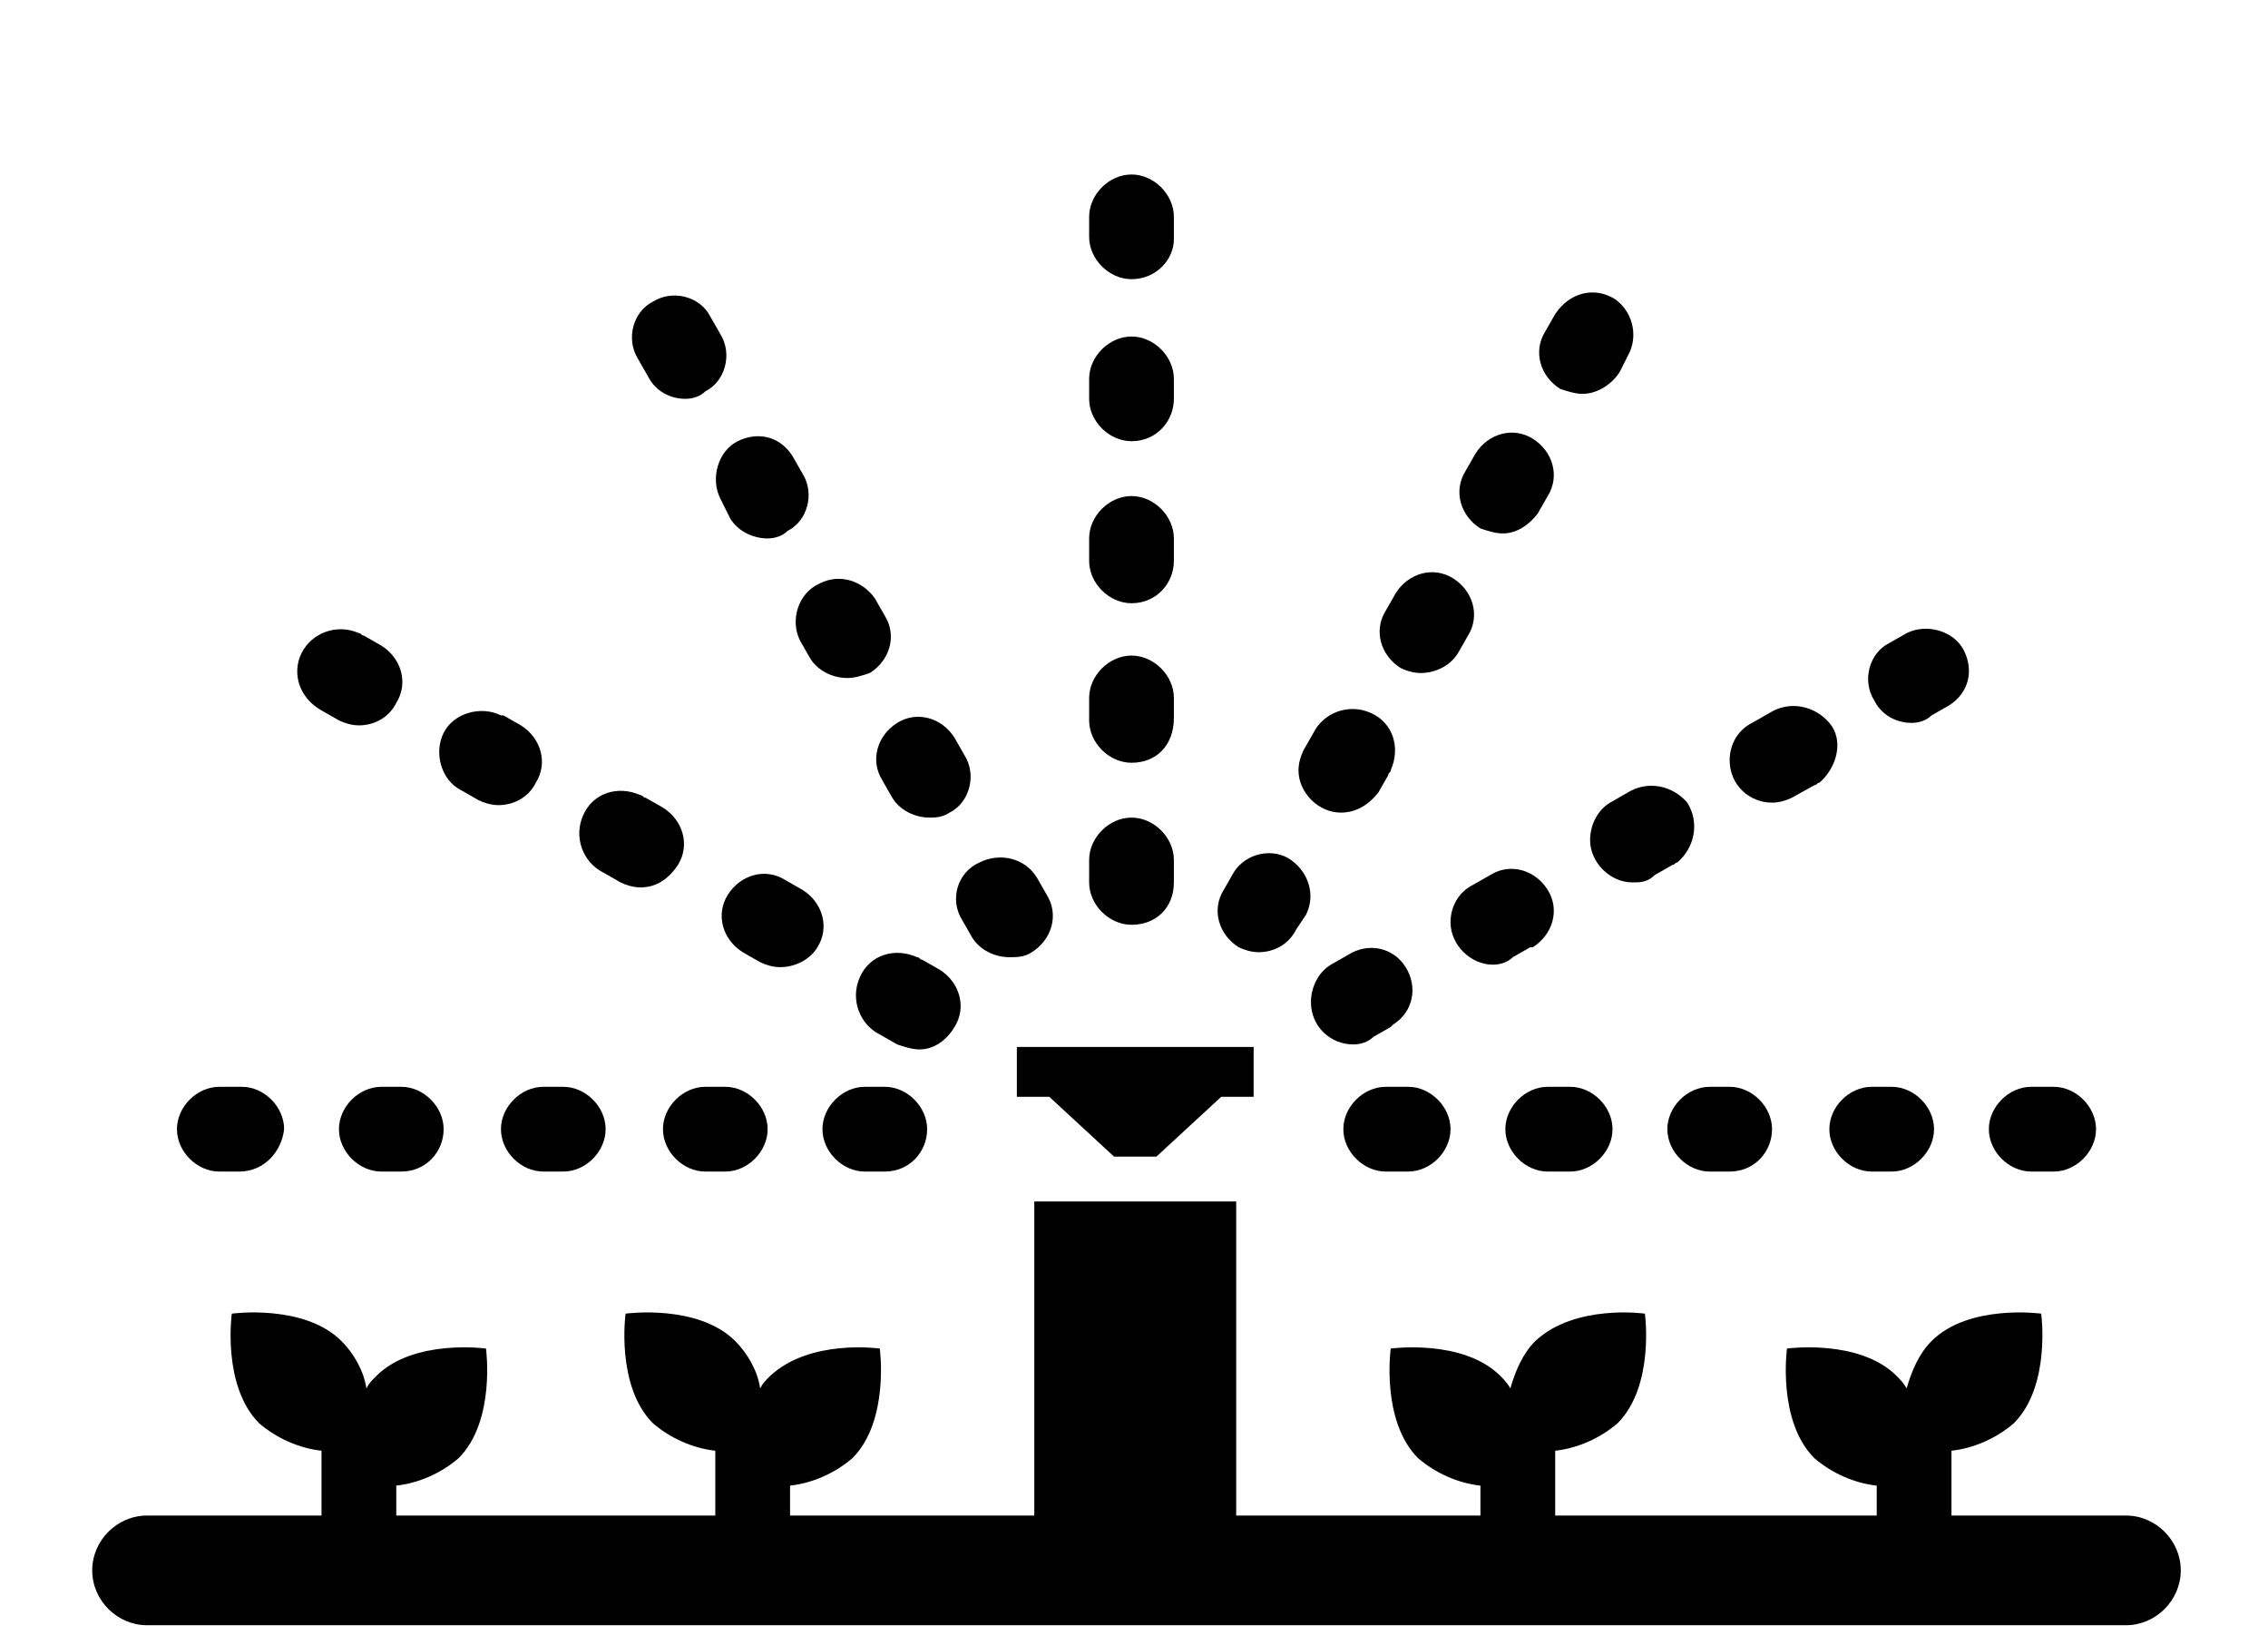 <?xml version="1.0" encoding="utf-8"?>
<!-- Generator: Adobe Illustrator 28.3.0, SVG Export Plug-In . SVG Version: 6.00 Build 0)  -->
<svg version="1.1" id="レイヤー_1" xmlns="http://www.w3.org/2000/svg" xmlns:xlink="http://www.w3.org/1999/xlink" x="0px"
	 y="0px" width="91px" height="66px" viewBox="0 0 91 60" style="enable-background:new 0 0 91 66;" xml:space="preserve">
<style type="text/css">
	.st0{clip-path:url(#SVGID_00000078759247445115424910000015771402010388190130_);}
</style>
<g id="グループ_310" transform="translate(0 0)">
	<g>
		<defs>
			<rect id="SVGID_1_" x="3.7" y="4" width="83.8" height="58.3"/>
		</defs>
		<clipPath id="SVGID_00000181055585299987490740000014778579142962720909_">
			<use xlink:href="#SVGID_1_"  style="overflow:visible;"/>
		</clipPath>
		
			<g id="グループ_233" transform="translate(0 0)" style="clip-path:url(#SVGID_00000181055585299987490740000014778579142962720909_);">
			<path id="パス_9113" d="M85.3,62.2H5.9c-1.2,0-2.2-1-2.2-2.2c0-1.2,1-2.2,2.2-2.2c0,0,0,0,0,0h79.4c1.2,0,2.2,1,2.2,2.2
				C87.5,61.2,86.5,62.2,85.3,62.2C85.3,62.2,85.3,62.2,85.3,62.2"/>
			<path id="パス_9114" d="M30.9,52.2c-0.2,0.2-0.3,0.3-0.4,0.5c-0.1-0.7-0.5-1.4-1-1.9c-1.5-1.5-4.4-1.1-4.4-1.1
				s-0.4,2.9,1.1,4.4c0.7,0.6,1.6,1,2.5,1.1v4.3h3v-2.9c0.9-0.1,1.8-0.5,2.5-1.1c1.5-1.5,1.1-4.4,1.1-4.4S32.5,50.7,30.9,52.2"/>
			<path id="パス_9115" d="M61.6,50.8c-0.5,0.5-0.8,1.2-1,1.9c-0.1-0.2-0.3-0.4-0.4-0.5c-1.5-1.5-4.4-1.1-4.4-1.1
				s-0.4,2.9,1.1,4.4c0.7,0.6,1.6,1,2.5,1.1v2.9h3v-4.3c0.9-0.1,1.8-0.5,2.5-1.1c1.5-1.5,1.1-4.4,1.1-4.4S63.2,49.3,61.6,50.8"/>
			<path id="パス_9116" d="M15.1,52.2c-0.2,0.2-0.3,0.3-0.4,0.5c-0.1-0.7-0.5-1.4-1-1.9c-1.5-1.5-4.4-1.1-4.4-1.1
				s-0.4,2.9,1.1,4.4c0.7,0.6,1.6,1,2.5,1.1v4.3h3v-2.9c0.9-0.1,1.8-0.5,2.5-1.1c1.5-1.5,1.1-4.4,1.1-4.4S16.6,50.7,15.1,52.2"/>
			<path id="パス_9117" d="M81.9,49.7c0,0-2.9-0.4-4.4,1.1c-0.5,0.5-0.8,1.2-1,1.9c-0.1-0.2-0.3-0.4-0.4-0.5
				c-1.5-1.5-4.4-1.1-4.4-1.1s-0.4,2.9,1.1,4.4c0.7,0.6,1.6,1,2.5,1.1v2.9h3v-4.3c0.9-0.1,1.8-0.5,2.5-1.1
				C82.3,52.6,81.9,49.7,81.9,49.7"/>
			<path id="パス_9118" d="M50.5,35.2c-0.3,0-0.6-0.1-0.8-0.2c-0.8-0.5-1.1-1.5-0.6-2.3l0.4-0.7c0.5-0.8,1.6-1,2.3-0.5
				c0.7,0.5,1,1.4,0.6,2.2L52,34.3C51.7,34.9,51.1,35.2,50.5,35.2"/>
			<path id="パス_9119" d="M53.8,29.6c-0.9,0-1.7-0.8-1.7-1.7c0-0.3,0.1-0.6,0.2-0.8l0.4-0.7c0.4-0.8,1.4-1.2,2.3-0.8
				s1.2,1.4,0.8,2.3c0,0.1-0.1,0.1-0.1,0.2l-0.4,0.7C54.9,29.3,54.4,29.6,53.8,29.6"/>
			<path id="パス_9120" d="M57,24c-0.3,0-0.6-0.1-0.8-0.2c-0.8-0.5-1.1-1.5-0.6-2.3c0,0,0,0,0,0l0.4-0.7c0.5-0.8,1.5-1.1,2.3-0.6
				c0.8,0.5,1.1,1.5,0.6,2.3c0,0,0,0,0,0l-0.4,0.7C58.2,23.7,57.6,24,57,24"/>
			<path id="パス_9121" d="M60.3,18.4c-0.3,0-0.6-0.1-0.9-0.2c-0.8-0.5-1.1-1.5-0.6-2.3l0.4-0.7c0.5-0.8,1.5-1.1,2.3-0.6
				c0.8,0.5,1.1,1.5,0.6,2.3l0,0l-0.4,0.7C61.4,18,60.9,18.4,60.3,18.4"/>
			<path id="パス_9122" d="M63.5,12.8c-0.3,0-0.6-0.1-0.9-0.2c-0.8-0.5-1.1-1.5-0.6-2.3l0.4-0.7C63,8.7,64,8.5,64.8,9
				c0.7,0.5,0.9,1.4,0.6,2.1L65,11.9C64.7,12.4,64.1,12.8,63.5,12.8"/>
			<path id="パス_9123" d="M54.3,38.9c-0.9,0-1.7-0.7-1.7-1.7c0-0.6,0.3-1.2,0.8-1.5l0.7-0.4c0.8-0.5,1.8-0.3,2.3,0.5
				s0.3,1.8-0.5,2.3c0,0-0.1,0.1-0.1,0.1l-0.7,0.4C54.9,38.8,54.6,38.9,54.3,38.9"/>
			<path id="パス_9124" d="M59.9,35.7c-0.9,0-1.7-0.8-1.7-1.7c0-0.6,0.3-1.2,0.9-1.5l0.7-0.4c0.8-0.5,1.8-0.2,2.3,0.6
				c0.5,0.8,0.2,1.8-0.6,2.3c0,0,0,0-0.1,0l-0.7,0.4C60.5,35.6,60.2,35.7,59.9,35.7"/>
			<path id="パス_9125" d="M65.5,32.4c-0.9,0-1.7-0.8-1.7-1.7c0-0.6,0.3-1.2,0.8-1.5l0.7-0.4c0.8-0.5,1.8-0.3,2.4,0.4
				c0.5,0.8,0.3,1.8-0.4,2.4c-0.1,0-0.1,0.1-0.2,0.1l-0.7,0.4C66.1,32.4,65.8,32.4,65.5,32.4"/>
			<path id="パス_9126" d="M71.1,29.2c-0.9,0-1.7-0.7-1.7-1.7c0-0.6,0.3-1.2,0.9-1.5l0.7-0.4c0.8-0.5,1.8-0.3,2.4,0.4
				s0.3,1.8-0.4,2.4c-0.1,0-0.1,0.1-0.2,0.1L71.9,29C71.7,29.1,71.4,29.2,71.1,29.2"/>
			<path id="パス_9127" d="M76.7,26c-0.6,0-1.2-0.3-1.5-0.9c-0.5-0.8-0.2-1.9,0.6-2.3l0.7-0.4c0.8-0.4,1.9-0.1,2.3,0.7
				c0.4,0.8,0.2,1.7-0.6,2.2l-0.7,0.4C77.3,25.9,77,26,76.7,26"/>
			<path id="パス_9128" d="M35.5,44h-0.8c-0.9,0-1.7-0.8-1.7-1.7c0-0.9,0.8-1.7,1.7-1.7h0.8c0.9,0,1.7,0.8,1.7,1.7
				C37.2,43.2,36.5,44,35.5,44"/>
			<path id="パス_9129" d="M29.1,44h-0.8c-0.9,0-1.7-0.8-1.7-1.7c0-0.9,0.8-1.7,1.7-1.7h0.8c0.9,0,1.7,0.8,1.7,1.7
				C30.8,43.2,30,44,29.1,44"/>
			<path id="パス_9130" d="M22.6,44h-0.8c-0.9,0-1.7-0.8-1.7-1.7s0.8-1.7,1.7-1.7c0,0,0,0,0,0h0.8c0.9,0,1.7,0.8,1.7,1.7
				C24.3,43.2,23.5,44,22.6,44"/>
			<path id="パス_9131" d="M16.1,44h-0.8c-0.9,0-1.7-0.8-1.7-1.7s0.8-1.7,1.7-1.7c0,0,0,0,0,0h0.8c0.9,0,1.7,0.8,1.7,1.7
				C17.8,43.2,17.1,44,16.1,44"/>
			<path id="パス_9132" d="M9.6,44H8.8c-0.9,0-1.7-0.8-1.7-1.7c0-0.9,0.8-1.7,1.7-1.7h0.9c0.9,0,1.7,0.8,1.7,1.7
				C11.3,43.2,10.6,44,9.6,44"/>
			<path id="パス_9133" d="M82.4,44h-0.9c-0.9,0-1.7-0.8-1.7-1.7c0-0.9,0.8-1.7,1.7-1.7h0.9c0.9,0,1.7,0.8,1.7,1.7
				C84.1,43.2,83.3,44,82.4,44C82.4,44,82.4,44,82.4,44"/>
			<path id="パス_9134" d="M75.9,44h-0.8c-0.9,0-1.7-0.8-1.7-1.7c0-0.9,0.8-1.7,1.7-1.7h0.8c0.9,0,1.7,0.8,1.7,1.7
				S76.8,44,75.9,44C75.9,44,75.9,44,75.9,44"/>
			<path id="パス_9135" d="M69.4,44h-0.8c-0.9,0-1.7-0.8-1.7-1.7c0-0.9,0.8-1.7,1.7-1.7c0,0,0,0,0,0h0.8c0.9,0,1.7,0.8,1.7,1.7
				C71.1,43.2,70.4,44,69.4,44"/>
			<path id="パス_9136" d="M63,44h-0.9c-0.9,0-1.7-0.8-1.7-1.7c0-0.9,0.8-1.7,1.7-1.7H63c0.9,0,1.7,0.8,1.7,1.7
				C64.7,43.2,63.9,44,63,44"/>
			<path id="パス_9137" d="M56.5,44h-0.9c-0.9,0-1.7-0.8-1.7-1.7c0-0.9,0.8-1.7,1.7-1.7c0,0,0,0,0,0h0.9c0.9,0,1.7,0.8,1.7,1.7
				C58.2,43.2,57.4,44,56.5,44"/>
			<path id="パス_9138" d="M36.9,39.1c-0.3,0-0.6-0.1-0.9-0.2l-0.7-0.4c-0.8-0.4-1.2-1.4-0.8-2.3s1.4-1.2,2.3-0.8
				c0.1,0,0.1,0.1,0.2,0.1l0.7,0.4c0.8,0.5,1.1,1.5,0.6,2.3C38,38.7,37.5,39.1,36.9,39.1"/>
			<path id="パス_9139" d="M31.3,35.8c-0.3,0-0.6-0.1-0.8-0.2l-0.7-0.4c-0.8-0.5-1.1-1.5-0.6-2.3c0.5-0.8,1.5-1.1,2.3-0.6l0,0
				l0.7,0.4c0.8,0.5,1.1,1.5,0.6,2.3C32.5,35.5,31.9,35.8,31.3,35.8"/>
			<path id="パス_9140" d="M25.7,32.6c-0.3,0-0.6-0.1-0.8-0.2l-0.7-0.4c-0.8-0.4-1.2-1.4-0.8-2.3s1.4-1.2,2.3-0.8
				c0.1,0,0.1,0.1,0.2,0.1l0.7,0.4c0.8,0.5,1.1,1.5,0.6,2.3C26.8,32.3,26.3,32.6,25.7,32.6"/>
			<path id="パス_9141" d="M20,29.3c-0.3,0-0.6-0.1-0.8-0.2l-0.7-0.4c-0.8-0.4-1.1-1.5-0.7-2.3c0.4-0.8,1.5-1.1,2.3-0.7
				c0,0,0,0,0.1,0l0.7,0.4c0.8,0.5,1.1,1.5,0.6,2.3C21.2,29,20.6,29.3,20,29.3"/>
			<path id="パス_9142" d="M14.4,26.1c-0.3,0-0.6-0.1-0.8-0.2l-0.7-0.4C12,25,11.7,24,12.1,23.2s1.4-1.2,2.3-0.8
				c0.1,0,0.1,0.1,0.2,0.1l0.7,0.4c0.8,0.5,1.1,1.5,0.6,2.3C15.6,25.8,15,26.1,14.4,26.1"/>
			<path id="パス_9143" d="M40.5,35.4c-0.6,0-1.2-0.3-1.5-0.8l-0.4-0.7c-0.5-0.8-0.2-1.9,0.7-2.3c0.8-0.4,1.8-0.2,2.3,0.6l0.4,0.7
				c0.5,0.8,0.2,1.8-0.6,2.3c0,0,0,0,0,0C41.1,35.4,40.8,35.4,40.5,35.4"/>
			<path id="パス_9144" d="M37.3,29.8c-0.6,0-1.2-0.3-1.5-0.8l-0.4-0.7c-0.5-0.8-0.2-1.8,0.6-2.3s1.8-0.2,2.3,0.6l0.4,0.7
				c0.5,0.8,0.2,1.9-0.6,2.3C37.8,29.8,37.5,29.8,37.3,29.8"/>
			<path id="パス_9145" d="M34,24.2c-0.6,0-1.2-0.3-1.5-0.8l-0.4-0.7c-0.4-0.8-0.1-1.9,0.8-2.3c0.8-0.4,1.7-0.1,2.2,0.6l0.4,0.7
				c0.5,0.8,0.2,1.8-0.6,2.3C34.6,24.1,34.3,24.2,34,24.2"/>
			<path id="パス_9146" d="M30.8,18.6c-0.6,0-1.2-0.3-1.5-0.8L28.9,17c-0.4-0.8-0.1-1.9,0.7-2.3c0.8-0.4,1.7-0.2,2.2,0.6l0.4,0.7
				c0.5,0.8,0.2,1.9-0.6,2.3c0,0,0,0,0,0C31.4,18.5,31.1,18.6,30.8,18.6"/>
			<path id="パス_9147" d="M27.5,13c-0.6,0-1.2-0.3-1.5-0.9l-0.4-0.7c-0.5-0.8-0.2-1.9,0.6-2.3c0.8-0.5,1.9-0.2,2.3,0.6l0.4,0.7
				c0.5,0.8,0.2,1.9-0.6,2.3C28.1,12.9,27.8,13,27.5,13"/>
			<path id="パス_9148" d="M45.4,34.1c-0.9,0-1.7-0.8-1.7-1.7v-0.9c0-0.9,0.8-1.7,1.7-1.7c0.9,0,1.7,0.8,1.7,1.7v0.9
				C47.1,33.4,46.4,34.1,45.4,34.1"/>
			<path id="パス_9149" d="M45.4,27.6c-0.9,0-1.7-0.8-1.7-1.7v-0.9c0-0.9,0.8-1.7,1.7-1.7c0.9,0,1.7,0.8,1.7,1.7v0.8
				C47.1,26.9,46.4,27.6,45.4,27.6"/>
			<path id="パス_9150" d="M45.4,21.2c-0.9,0-1.7-0.8-1.7-1.7v-0.9c0-0.9,0.8-1.7,1.7-1.7c0.9,0,1.7,0.8,1.7,1.7v0.9
				C47.1,20.4,46.4,21.2,45.4,21.2"/>
			<path id="パス_9151" d="M45.4,14.7c-0.9,0-1.7-0.8-1.7-1.7v-0.8c0-0.9,0.8-1.7,1.7-1.7c0.9,0,1.7,0.8,1.7,1.7V13
				C47.1,13.9,46.4,14.7,45.4,14.7"/>
			<path id="パス_9152" d="M45.4,8.2c-0.9,0-1.7-0.8-1.7-1.7V5.7c0-0.9,0.8-1.7,1.7-1.7c0.9,0,1.7,0.8,1.7,1.7v0.9
				C47.1,7.4,46.4,8.2,45.4,8.2"/>
			<rect id="長方形_3651" x="41.5" y="45.2" width="8.1" height="14.8"/>
			<path id="パス_9153" d="M40.8,39v2h1.3l2.6,2.4h1.7l2.6-2.4h1.3v-2H40.8z"/>
		</g>
	</g>
</g>
</svg>
